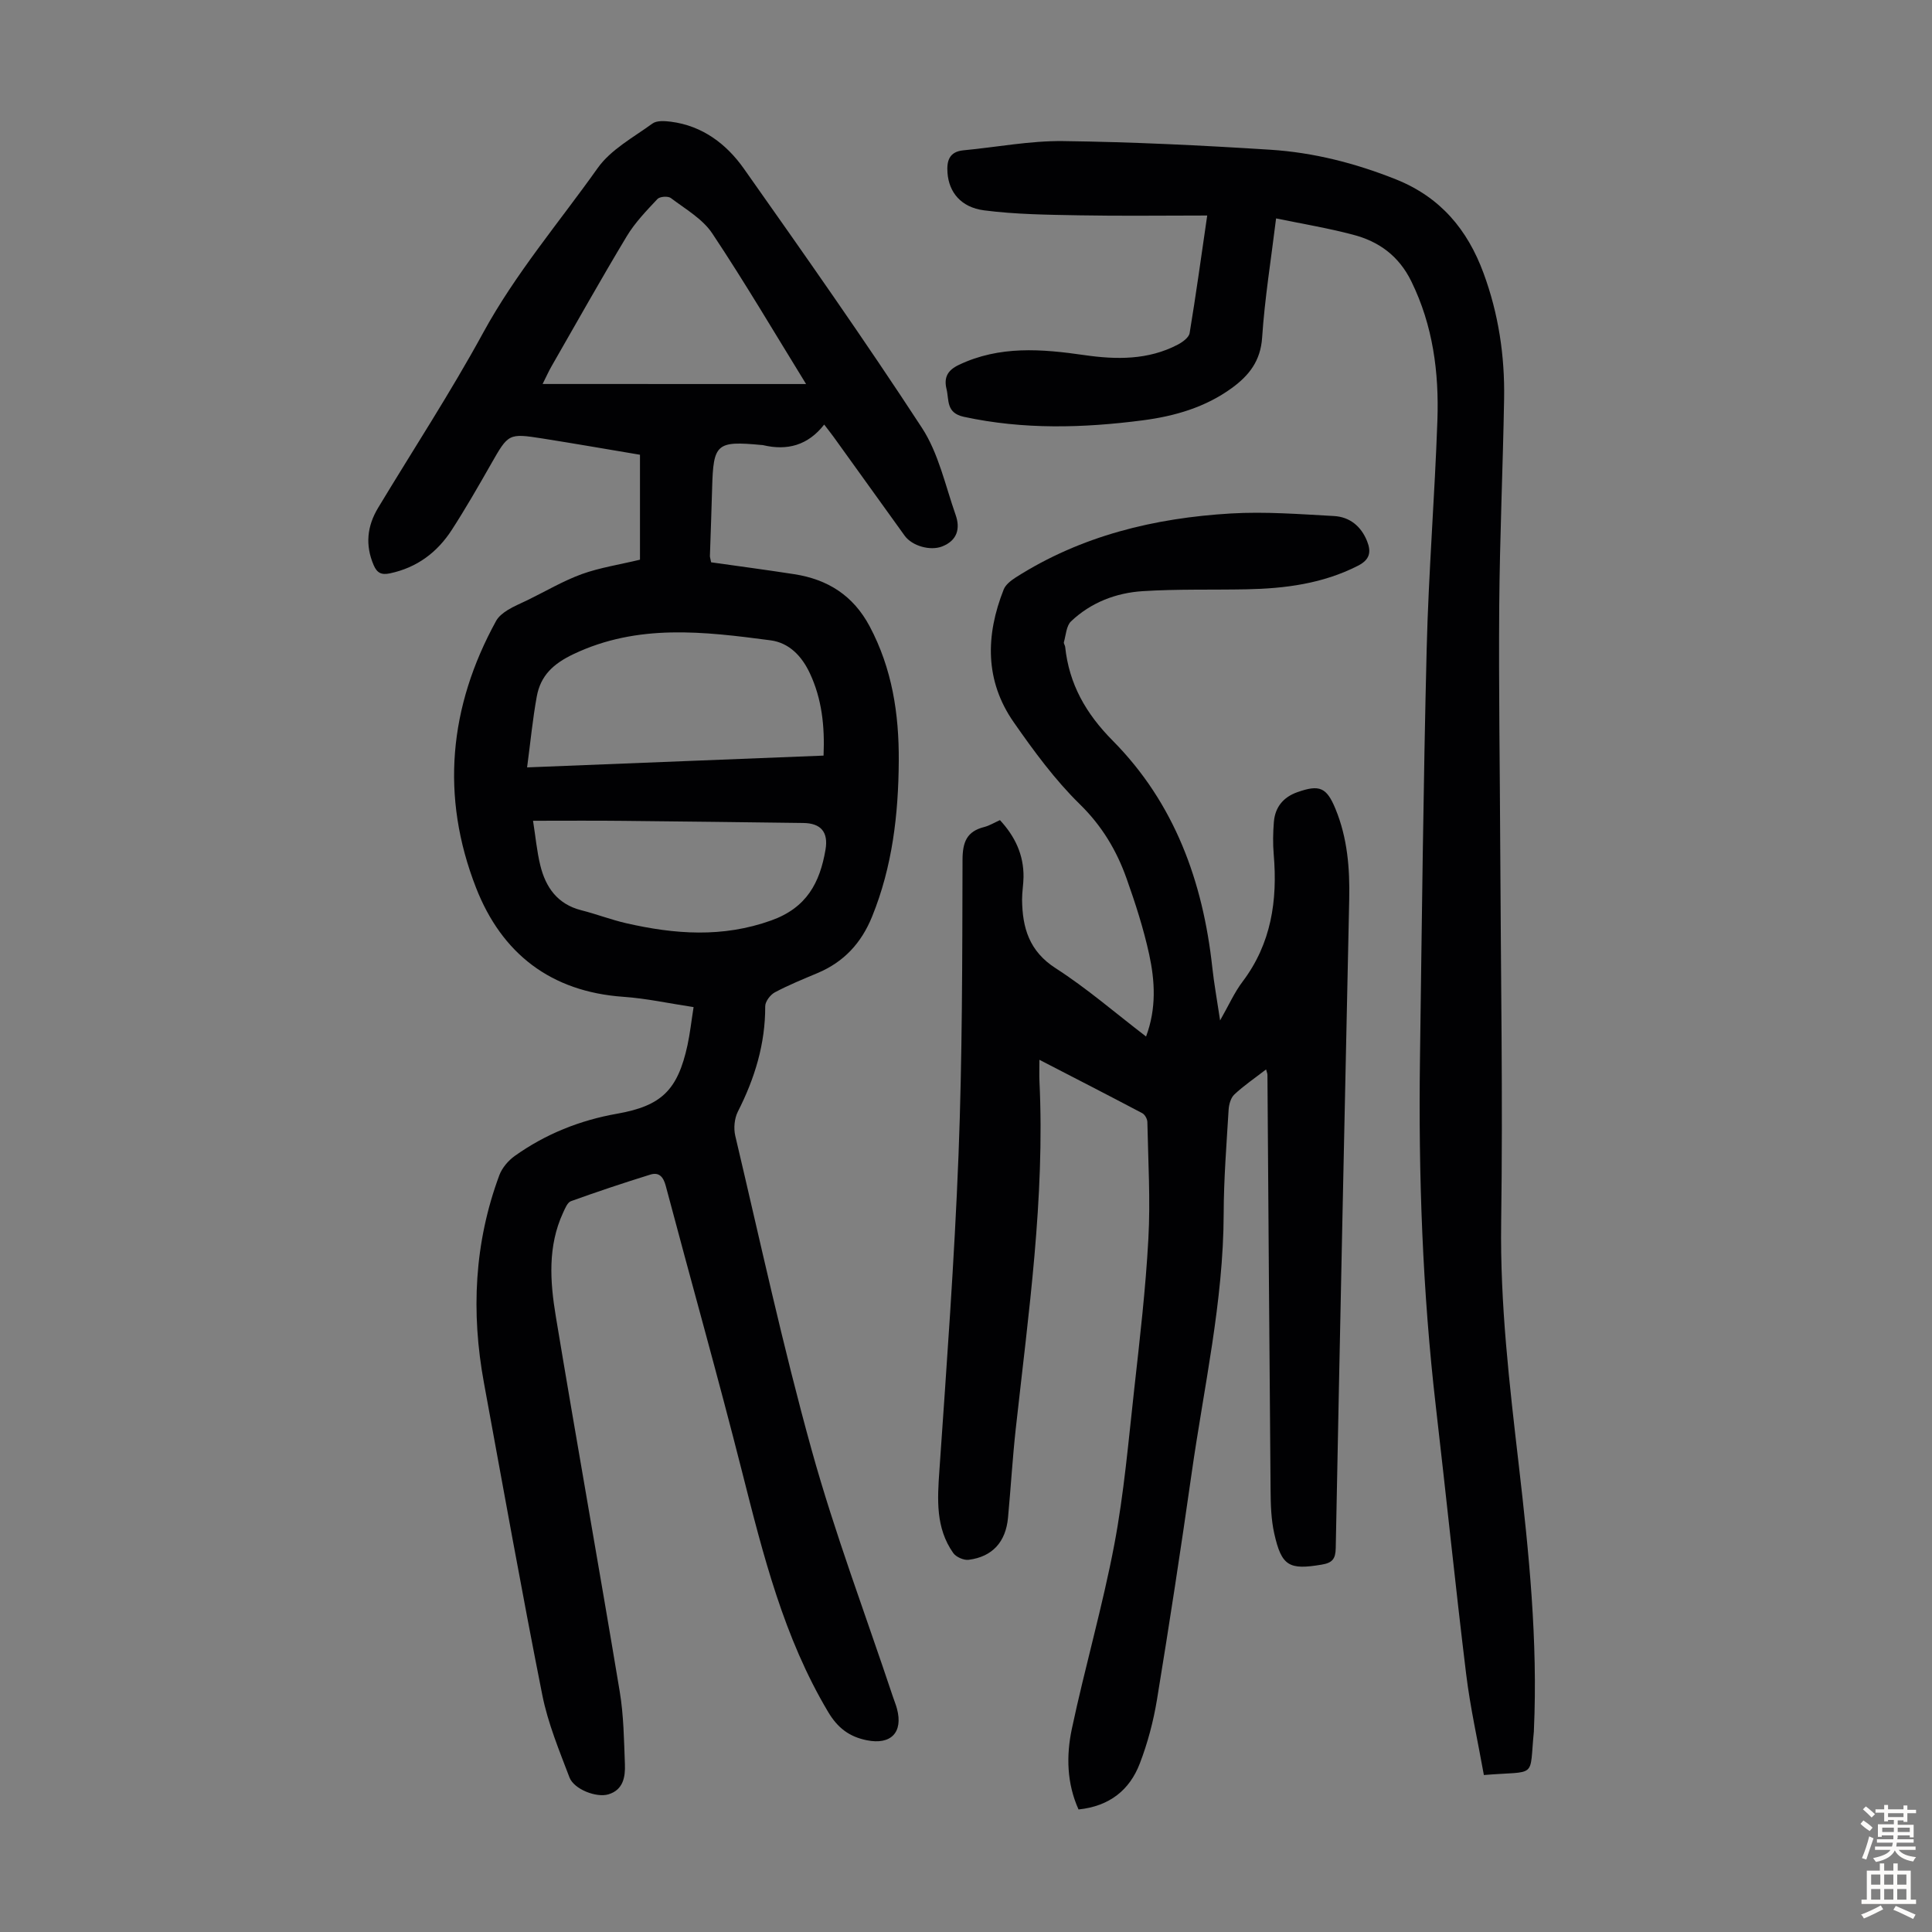 <svg enable-background="new 0 0 400 400" viewBox="0 0 400 400" xmlns="http://www.w3.org/2000/svg"><rect x="0" y="0" width="400" height="400" fill="#808080" stroke="none"/><g fill="#010103"><path d="m132.5 115.88c0-7.14 0-14.27 0-21.73-6.75-1.13-13.44-2.3-20.15-3.36-7.11-1.11-7.08-1.04-10.73 5.36-2.6 4.56-5.22 9.13-8.07 13.54-3.02 4.68-7.23 7.84-12.83 9.02-1.77.37-2.66-.09-3.36-1.71-1.78-4.15-1.36-8.08.93-11.87 7.27-12.06 15-23.88 21.74-36.23 6.69-12.26 15.7-22.82 23.71-34.1 2.72-3.84 7.39-6.35 11.34-9.22.9-.66 2.57-.54 3.83-.38 6.55.84 11.51 4.63 15.11 9.73 12.51 17.73 25 35.48 36.85 53.64 3.45 5.28 4.84 11.93 6.98 18.03 1 2.83.35 5.31-2.8 6.54-2.45.95-6.2-.09-7.75-2.23-4.91-6.81-9.8-13.63-14.7-20.44-.58-.8-1.2-1.57-1.96-2.57-3.37 4.32-7.66 5.45-12.67 4.26-.11-.03-.22-.02-.33-.03-9.3-.87-9.95-.29-10.2 8.89-.12 4.7-.31 9.4-.46 14.09-.01.21.08.43.25 1.31 5.59.79 11.41 1.56 17.21 2.46 6.92 1.07 12.21 4.4 15.61 10.79 4.66 8.77 6.09 18.13 6.03 27.88-.07 11.04-1.31 21.83-5.51 32.19-2.23 5.51-5.84 9.41-11.28 11.71-2.99 1.26-6 2.48-8.86 4-.94.5-2 1.9-2 2.88.03 7.79-2.16 14.93-5.66 21.81-.72 1.42-.91 3.46-.54 5.02 5.14 21.75 9.86 43.62 15.84 65.14 4.78 17.21 11.13 33.98 16.78 50.94.28.85.63 1.68.86 2.54 1.31 4.92-1.28 7.53-6.25 6.52-3.63-.73-6.03-2.55-7.99-5.84-9.2-15.42-13.46-32.51-17.81-49.66-5.02-19.82-10.58-39.51-15.82-59.27-.5-1.88-1.38-2.9-3.2-2.34-5.51 1.71-11 3.54-16.43 5.5-.74.27-1.22 1.51-1.63 2.39-3.21 6.94-2.7 14.26-1.51 21.44 4.3 25.92 8.93 51.79 13.24 77.71.82 4.94.88 10.02 1.07 15.04.1 2.62-.34 5.3-3.41 6.23-2.48.75-7.13-1.04-8.07-3.51-2.13-5.61-4.47-11.24-5.63-17.09-4.27-21.49-8.12-43.07-12.08-64.62-2.68-14.58-2.01-28.97 3.19-42.96.57-1.53 1.85-3.03 3.19-3.99 6.37-4.54 13.48-7.39 21.2-8.75 9.19-1.62 12.53-4.88 14.56-14.15.54-2.49.81-5.03 1.27-7.92-5.06-.76-9.77-1.8-14.52-2.13-15.05-1.05-25.2-8.96-30.52-22.58-7.39-18.92-5.61-37.48 4.16-55.26.5-.9 1.45-1.65 2.36-2.22 1.32-.82 2.79-1.41 4.2-2.1 3.72-1.82 7.32-3.95 11.18-5.36 3.73-1.34 7.75-1.95 12.04-2.98zm38.01 40.56c.26-6.14-.36-11.75-2.83-17.03-1.65-3.53-4.26-6.33-8.16-6.84-13.75-1.81-27.44-3.49-40.79 2.86-4.23 2.01-6.82 4.48-7.6 8.79-.85 4.66-1.3 9.4-2 14.66 20.91-.84 41.07-1.64 61.38-2.44zm-3.62-76.93c-6.45-10.46-12.65-21.01-19.42-31.18-2.01-3.02-5.57-5.05-8.58-7.33-.58-.44-2.29-.32-2.77.2-2.28 2.43-4.66 4.89-6.36 7.72-5.35 8.89-10.42 17.95-15.59 26.95-.56.98-1.02 2.01-1.83 3.63 18.58.01 36.41.01 54.55.01zm-56.53 90.42c.52 3.3.79 6.29 1.49 9.18 1.11 4.6 3.57 8.1 8.51 9.35 3.13.79 6.17 1.97 9.32 2.69 10.02 2.28 19.88 3.04 29.99-.58 7.36-2.63 10.07-7.82 11.24-14.64.63-3.67-.96-5.5-4.61-5.54-12.4-.15-24.81-.33-37.21-.44-6-.07-12.02-.02-18.73-.02z"/><path d="m262.13 221.41c-2.41 1.87-4.64 3.37-6.57 5.19-.75.7-1.13 2.09-1.19 3.19-.43 7.15-1 14.31-1.02 21.46-.05 18.25-4.11 35.97-6.65 53.89-2.22 15.61-4.61 31.19-7.16 46.75-.74 4.49-1.93 8.99-3.56 13.23-2.1 5.48-6.26 8.84-12.68 9.51-2.44-5.41-2.56-11.14-1.39-16.67 2.71-12.78 6.37-25.37 8.8-38.2 2.01-10.63 2.93-21.47 4.13-32.24 1.15-10.34 2.36-20.69 2.92-31.08.44-8.02-.05-16.09-.21-24.14-.01-.63-.52-1.55-1.06-1.83-6.89-3.64-13.82-7.19-21.29-11.05 0 1.89-.05 3.19.01 4.49 1.15 24.16-2.28 48-4.91 71.91-.67 6.12-1.03 12.27-1.6 18.39-.46 5.03-3.24 8.11-8.15 8.73-1.01.13-2.6-.57-3.19-1.4-3.66-5.19-3.29-11.06-2.87-17.08 1.5-21.76 3.11-43.52 3.96-65.3.79-20.35.78-40.73.83-61.1.01-3.7.85-5.92 4.5-6.84 1.06-.27 2.03-.88 3.25-1.42 3.12 3.37 4.93 7.18 4.88 11.77-.02 1.56-.31 3.13-.3 4.69.06 5.82 1.46 10.67 6.95 14.2 6.46 4.15 12.32 9.24 18.72 14.14 2.17-5.81 1.84-11.47.65-16.98-1.16-5.33-2.85-10.57-4.68-15.72-2.06-5.81-5.1-10.91-9.69-15.4-5.15-5.04-9.51-10.99-13.66-16.94-6.03-8.63-5.85-18.04-2.09-27.53.4-1 1.52-1.85 2.49-2.48 13.57-8.65 28.71-12.3 44.53-13.24 7.09-.42 14.26.14 21.37.53 3.23.18 5.6 2.1 6.84 5.2.89 2.24.59 3.83-1.89 5.09-7.29 3.72-15.09 4.72-23.09 4.88-7.15.14-14.31-.07-21.44.38-5.56.35-10.75 2.34-14.87 6.25-.98.93-1.06 2.83-1.48 4.31-.08.27.22.63.26.96.81 7.73 4.29 13.83 9.84 19.43 12.8 12.92 18.69 29.16 20.63 47.01.36 3.33.97 6.63 1.61 10.92 1.8-3.16 2.96-5.8 4.65-8.03 5.96-7.89 7.26-16.82 6.45-26.34-.19-2.22-.15-4.48.03-6.7.24-3.07 1.94-5.16 4.87-6.19 4.58-1.62 6.05-1 7.89 3.47 2.48 6.02 2.98 12.33 2.84 18.76-.96 44.76-1.92 89.51-2.79 134.27-.04 2.24-.69 3.06-2.91 3.43-6.73 1.13-8.3.34-9.82-6.44-.65-2.91-.74-5.98-.76-8.98-.25-28.65-.44-57.31-.65-85.96.01-.23-.09-.44-.28-1.15z"/><path d="m264.2 45.22c-1.04 8.49-2.35 16.55-2.89 24.67-.32 4.84-2.71 7.85-6.26 10.44-5.49 4-11.83 5.83-18.42 6.69-12.37 1.61-24.71 1.95-37.06-.72-3.73-.81-3.04-3.43-3.6-5.74-.6-2.44.25-3.92 2.54-5.01 8.43-4.02 17.16-3.31 26-2.03 6.6.95 13.19 1.05 19.34-2.17.99-.52 2.3-1.47 2.45-2.39 1.3-7.81 2.37-15.66 3.64-24.34-9.11 0-17.81.12-26.51-.04-6.57-.12-13.19-.19-19.69-1.03-4.82-.63-7.27-3.78-7.57-7.74-.19-2.46.32-4.41 3.31-4.69 6.87-.65 13.75-1.99 20.6-1.91 14.32.18 28.63.88 42.92 1.79 8.95.57 17.6 2.78 26 6.13 9.21 3.68 14.82 10.38 18.15 19.42 3.1 8.4 4.41 17.11 4.26 26.01-.25 14.32-.9 28.64-1.01 42.96-.13 16.79.14 33.58.21 50.37.11 25.75.56 51.5.19 77.24-.24 16.86 1.71 33.46 3.64 50.12 2.11 18.23 3.97 36.5 3.14 54.91-.01.11 0 .22-.01.34-.99 9.94.86 8.08-10.35 9-1.23-6.92-2.81-13.87-3.67-20.91-2.25-18.43-4.13-36.9-6.27-55.34-2.77-23.95-3.62-47.97-3.29-72.05.39-28.31.69-56.63 1.39-84.93.39-15.77 1.67-31.52 2.22-47.28.34-9.91-.92-19.59-5.39-28.72-2.59-5.29-6.73-8.3-12.13-9.69-5.05-1.34-10.24-2.2-15.88-3.36z"/></g><path d="m385.2 377.6.6-.7c.6.4 1.3.9 1.9 1.5l-.6.7c-.8-.5-1.4-1-1.9-1.5zm.3 7.1c.6-1.4 1.1-2.9 1.5-4.5.3.1.6.3.9.4-.5 1.4-1 2.9-1.5 4.4zm.2-10.1.6-.6c.7.5 1.3 1.1 1.9 1.6l-.7.7c-.6-.6-1.2-1.2-1.8-1.7zm8.4-.8h.8v.9h1.8v.7h-1.8v1.8h-.8v-.3h-1.2v.9h3.3v2.6h-.8v-.4h-2.5c0 .3 0 .6-.1.8h3.4v.7h-3.5c0 .3-.1.6-.1.8h4v.7h-3.5c.7.9 1.9 1.3 3.6 1.5-.2.2-.4.5-.6.9-1.9-.3-3.2-1.1-3.8-2.3-.5 1.1-1.8 2-3.9 2.4-.2-.3-.4-.5-.6-.8 1.9-.4 3.1-.9 3.6-1.7h-3.2v-.7h3.5c.1-.2.1-.5.2-.8h-3.3v-.7h3.4c0-.2 0-.5 0-.8h-2.4v.3h-.8v-2.6h3.3v-.9h-1.2v.3h-.8v-1.8h-1.8v-.7h1.8v-.9h.8v.9h3.2zm-4.4 5.5h2.4c0-.3 0-.6 0-.9h-2.4zm1.2-3.1h3.2v-.8h-3.2zm4.4 2.2h-2.4v.9h2.5v-.9z" fill="#fcfbfa"/><path d="m389.2 385.8h.9v1.5h1.9v-1.5h.9v1.5h2.7v6h1.1v.9h-11.3v-.9h1.1v-6h2.7zm.2 8.7.5.8c-1.2.6-2.5 1.3-4 1.9-.2-.3-.3-.6-.6-.8 1.6-.6 3-1.3 4.1-1.9zm-2-4.3h1.9v-2.1h-1.9zm0 3.1h1.9v-2.2h-1.9zm2.7-3.1h1.9v-2.1h-1.9zm0 3.1h1.9v-2.2h-1.9zm2.4 1.3c1.4.6 2.7 1.2 4.1 1.8l-.5.9c-1.5-.7-2.8-1.4-4.1-1.9zm2.2-6.5h-1.9v2.1h1.9zm-1.9 5.2h1.9v-2.2h-1.9z" fill="#fcfbfa"/></svg>